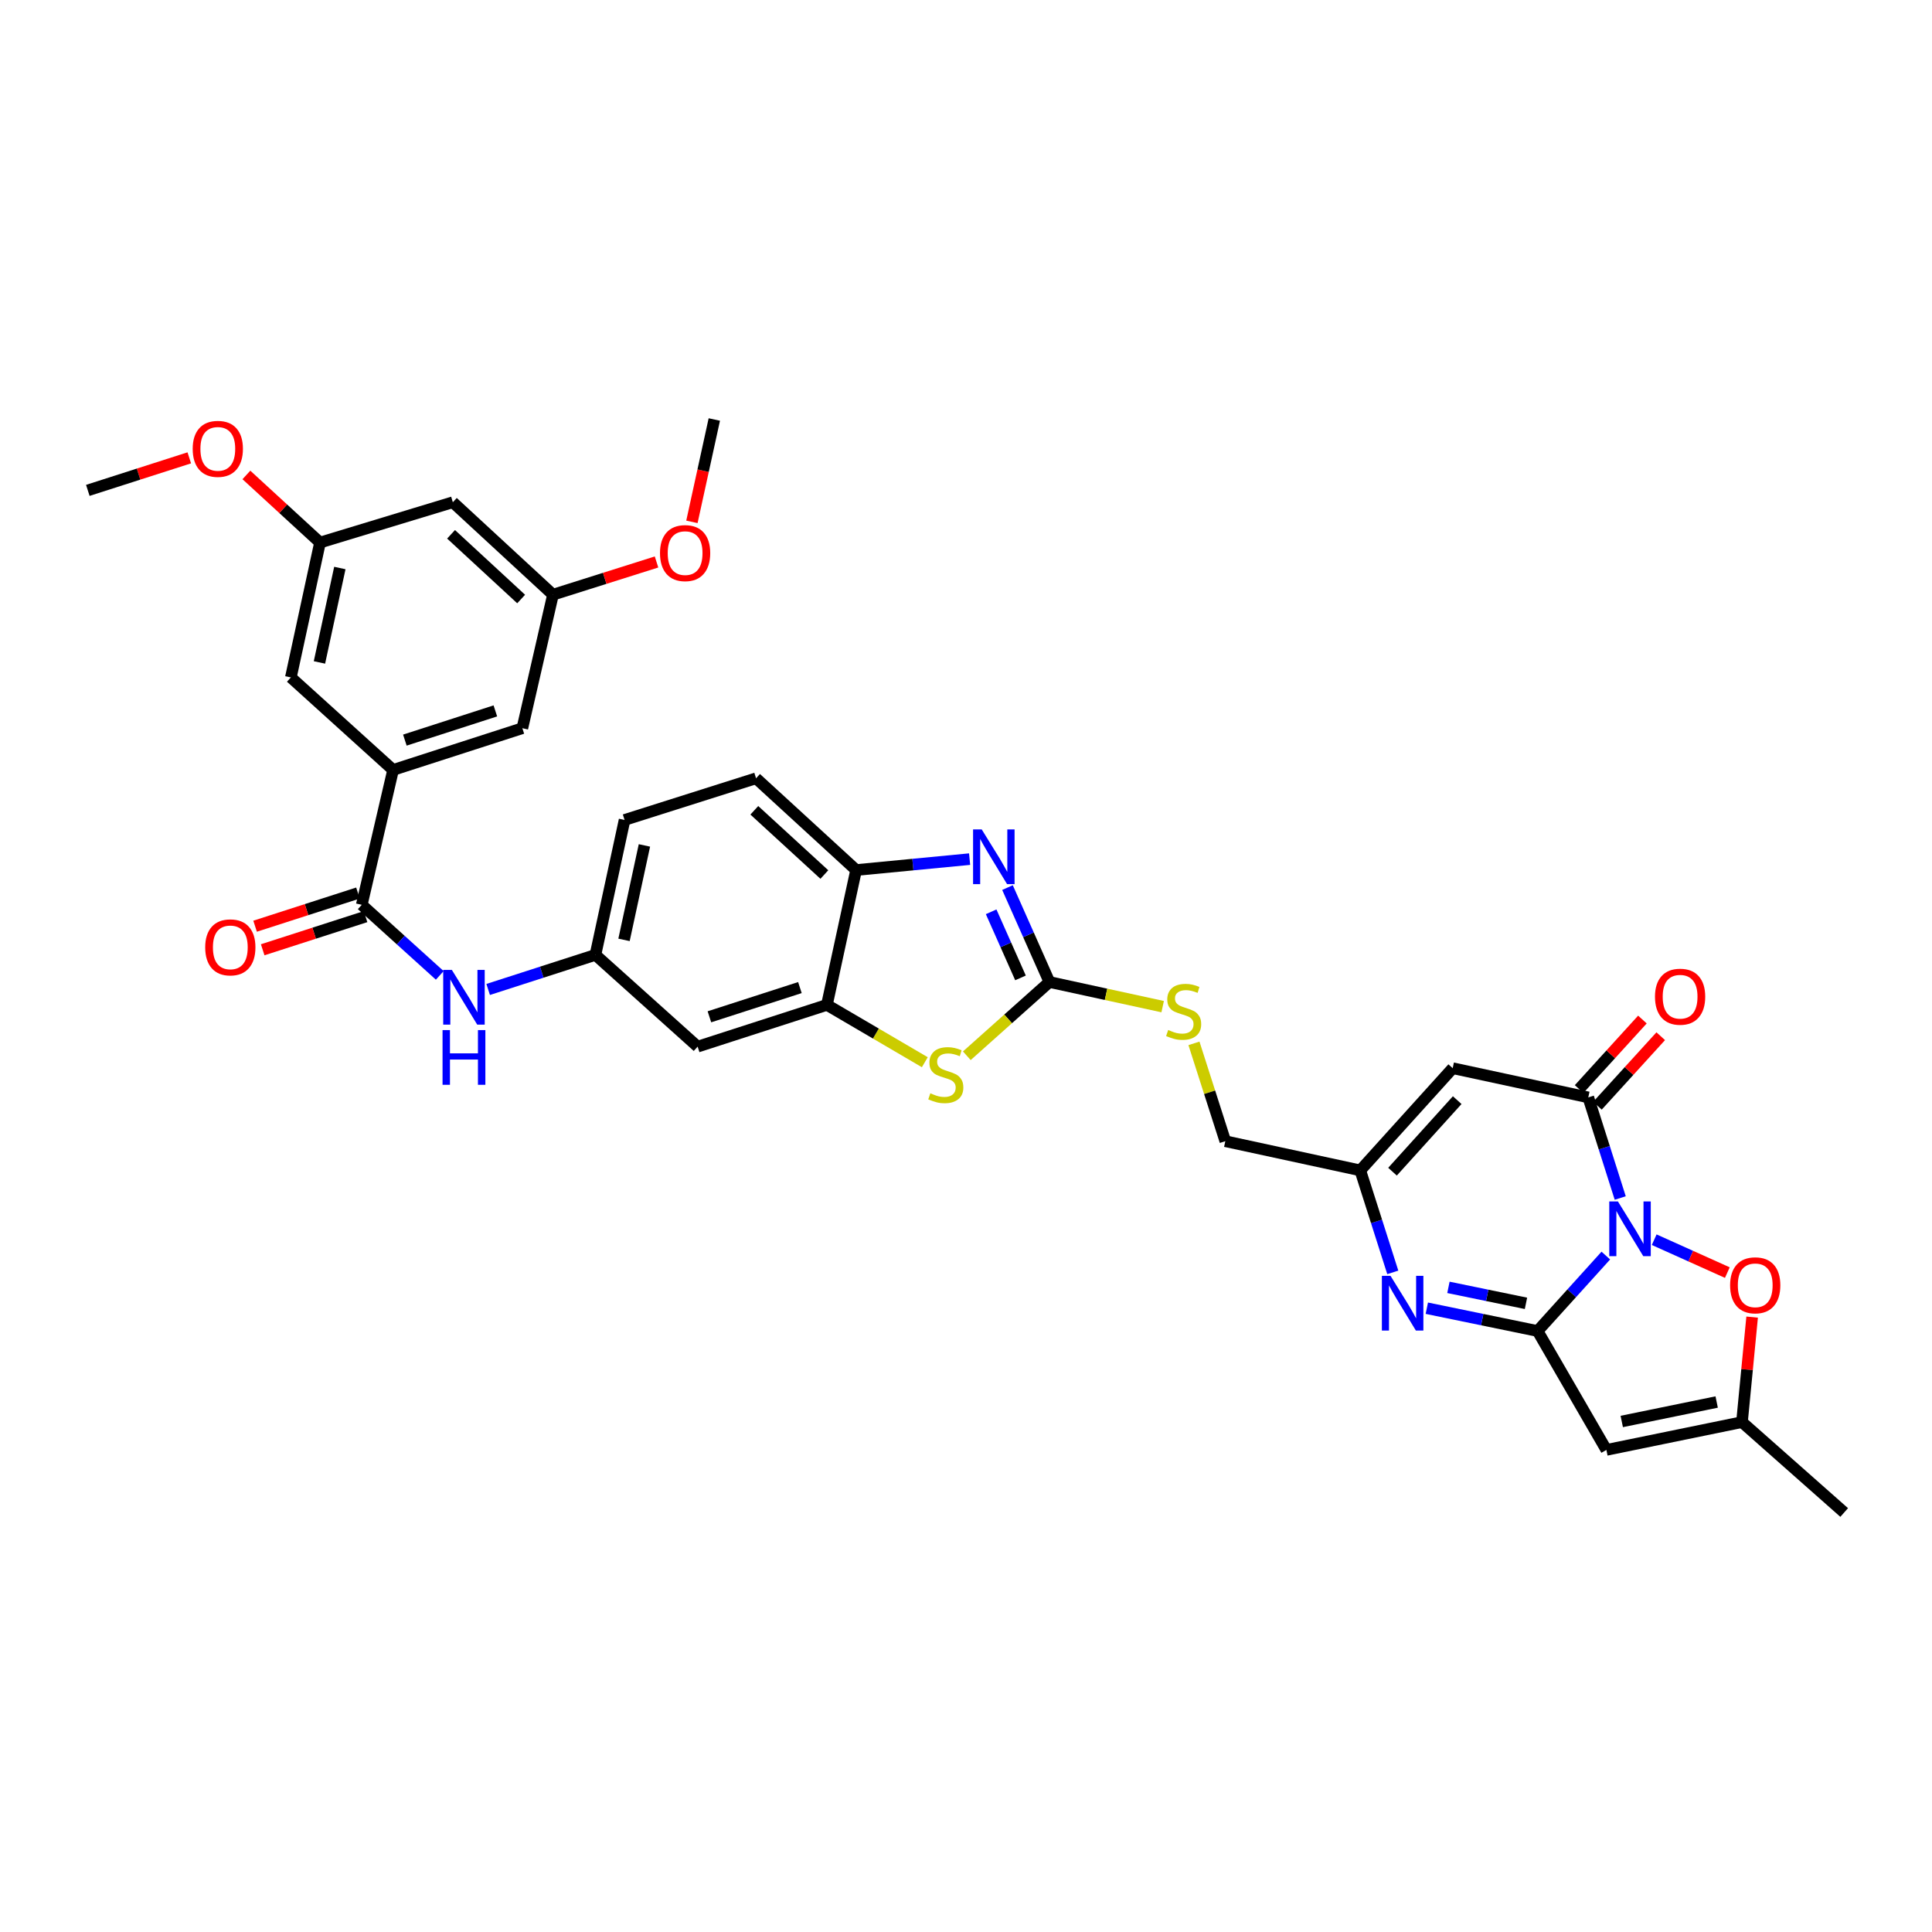 <?xml version='1.0' encoding='iso-8859-1'?>
<svg version='1.1' baseProfile='full'
              xmlns='http://www.w3.org/2000/svg'
                      xmlns:rdkit='http://www.rdkit.org/xml'
                      xmlns:xlink='http://www.w3.org/1999/xlink'
                  xml:space='preserve'
width='1000px' height='1000px' viewBox='0 0 1000 1000'>
<!-- END OF HEADER -->
<rect style='opacity:1.0;fill:#FFFFFF;stroke:none' width='1000' height='1000' x='0' y='0'> </rect>
<path class='bond-0' d='M 831.171,649.883 L 813.512,669.408' style='fill:none;fill-rule:evenodd;stroke:#0000FF;stroke-width:6px;stroke-linecap:butt;stroke-linejoin:miter;stroke-opacity:1' />
<path class='bond-0' d='M 813.512,669.408 L 795.853,688.933' style='fill:none;fill-rule:evenodd;stroke:#000000;stroke-width:6px;stroke-linecap:butt;stroke-linejoin:miter;stroke-opacity:1' />
<path class='bond-1' d='M 838.631,620.092 L 830.361,594.051' style='fill:none;fill-rule:evenodd;stroke:#0000FF;stroke-width:6px;stroke-linecap:butt;stroke-linejoin:miter;stroke-opacity:1' />
<path class='bond-1' d='M 830.361,594.051 L 822.092,568.011' style='fill:none;fill-rule:evenodd;stroke:#000000;stroke-width:6px;stroke-linecap:butt;stroke-linejoin:miter;stroke-opacity:1' />
<path class='bond-7' d='M 856.21,641.666 L 875.138,650.181' style='fill:none;fill-rule:evenodd;stroke:#0000FF;stroke-width:6px;stroke-linecap:butt;stroke-linejoin:miter;stroke-opacity:1' />
<path class='bond-7' d='M 875.138,650.181 L 894.066,658.695' style='fill:none;fill-rule:evenodd;stroke:#FF0000;stroke-width:6px;stroke-linecap:butt;stroke-linejoin:miter;stroke-opacity:1' />
<path class='bond-2' d='M 795.853,688.933 L 767.187,683.029' style='fill:none;fill-rule:evenodd;stroke:#000000;stroke-width:6px;stroke-linecap:butt;stroke-linejoin:miter;stroke-opacity:1' />
<path class='bond-2' d='M 767.187,683.029 L 738.521,677.125' style='fill:none;fill-rule:evenodd;stroke:#0000FF;stroke-width:6px;stroke-linecap:butt;stroke-linejoin:miter;stroke-opacity:1' />
<path class='bond-2' d='M 789.84,674.606 L 769.773,670.473' style='fill:none;fill-rule:evenodd;stroke:#000000;stroke-width:6px;stroke-linecap:butt;stroke-linejoin:miter;stroke-opacity:1' />
<path class='bond-2' d='M 769.773,670.473 L 749.707,666.34' style='fill:none;fill-rule:evenodd;stroke:#0000FF;stroke-width:6px;stroke-linecap:butt;stroke-linejoin:miter;stroke-opacity:1' />
<path class='bond-3' d='M 795.853,688.933 L 831.465,750.47' style='fill:none;fill-rule:evenodd;stroke:#000000;stroke-width:6px;stroke-linecap:butt;stroke-linejoin:miter;stroke-opacity:1' />
<path class='bond-6' d='M 822.092,568.011 L 751.916,552.897' style='fill:none;fill-rule:evenodd;stroke:#000000;stroke-width:6px;stroke-linecap:butt;stroke-linejoin:miter;stroke-opacity:1' />
<path class='bond-19' d='M 826.832,572.326 L 843.213,554.335' style='fill:none;fill-rule:evenodd;stroke:#000000;stroke-width:6px;stroke-linecap:butt;stroke-linejoin:miter;stroke-opacity:1' />
<path class='bond-19' d='M 843.213,554.335 L 859.594,536.343' style='fill:none;fill-rule:evenodd;stroke:#FF0000;stroke-width:6px;stroke-linecap:butt;stroke-linejoin:miter;stroke-opacity:1' />
<path class='bond-19' d='M 817.352,563.695 L 833.733,545.704' style='fill:none;fill-rule:evenodd;stroke:#000000;stroke-width:6px;stroke-linecap:butt;stroke-linejoin:miter;stroke-opacity:1' />
<path class='bond-19' d='M 833.733,545.704 L 850.114,527.712' style='fill:none;fill-rule:evenodd;stroke:#FF0000;stroke-width:6px;stroke-linecap:butt;stroke-linejoin:miter;stroke-opacity:1' />
<path class='bond-35' d='M 720.907,658.582 L 712.491,632.188' style='fill:none;fill-rule:evenodd;stroke:#0000FF;stroke-width:6px;stroke-linecap:butt;stroke-linejoin:miter;stroke-opacity:1' />
<path class='bond-35' d='M 712.491,632.188 L 704.075,605.795' style='fill:none;fill-rule:evenodd;stroke:#000000;stroke-width:6px;stroke-linecap:butt;stroke-linejoin:miter;stroke-opacity:1' />
<path class='bond-34' d='M 831.465,750.47 L 901.648,736.083' style='fill:none;fill-rule:evenodd;stroke:#000000;stroke-width:6px;stroke-linecap:butt;stroke-linejoin:miter;stroke-opacity:1' />
<path class='bond-34' d='M 839.418,735.753 L 888.546,725.682' style='fill:none;fill-rule:evenodd;stroke:#000000;stroke-width:6px;stroke-linecap:butt;stroke-linejoin:miter;stroke-opacity:1' />
<path class='bond-4' d='M 543.183,508.283 L 572.489,514.659' style='fill:none;fill-rule:evenodd;stroke:#000000;stroke-width:6px;stroke-linecap:butt;stroke-linejoin:miter;stroke-opacity:1' />
<path class='bond-4' d='M 572.489,514.659 L 601.796,521.035' style='fill:none;fill-rule:evenodd;stroke:#CCCC00;stroke-width:6px;stroke-linecap:butt;stroke-linejoin:miter;stroke-opacity:1' />
<path class='bond-5' d='M 543.183,508.283 L 532.33,483.847' style='fill:none;fill-rule:evenodd;stroke:#000000;stroke-width:6px;stroke-linecap:butt;stroke-linejoin:miter;stroke-opacity:1' />
<path class='bond-5' d='M 532.33,483.847 L 521.477,459.41' style='fill:none;fill-rule:evenodd;stroke:#0000FF;stroke-width:6px;stroke-linecap:butt;stroke-linejoin:miter;stroke-opacity:1' />
<path class='bond-5' d='M 528.21,506.156 L 520.613,489.05' style='fill:none;fill-rule:evenodd;stroke:#000000;stroke-width:6px;stroke-linecap:butt;stroke-linejoin:miter;stroke-opacity:1' />
<path class='bond-5' d='M 520.613,489.05 L 513.016,471.945' style='fill:none;fill-rule:evenodd;stroke:#0000FF;stroke-width:6px;stroke-linecap:butt;stroke-linejoin:miter;stroke-opacity:1' />
<path class='bond-8' d='M 543.183,508.283 L 521.802,527.37' style='fill:none;fill-rule:evenodd;stroke:#000000;stroke-width:6px;stroke-linecap:butt;stroke-linejoin:miter;stroke-opacity:1' />
<path class='bond-8' d='M 521.802,527.37 L 500.422,546.456' style='fill:none;fill-rule:evenodd;stroke:#CCCC00;stroke-width:6px;stroke-linecap:butt;stroke-linejoin:miter;stroke-opacity:1' />
<path class='bond-13' d='M 501.871,444.682 L 472.496,447.505' style='fill:none;fill-rule:evenodd;stroke:#0000FF;stroke-width:6px;stroke-linecap:butt;stroke-linejoin:miter;stroke-opacity:1' />
<path class='bond-13' d='M 472.496,447.505 L 443.121,450.329' style='fill:none;fill-rule:evenodd;stroke:#000000;stroke-width:6px;stroke-linecap:butt;stroke-linejoin:miter;stroke-opacity:1' />
<path class='bond-9' d='M 751.916,552.897 L 704.075,605.795' style='fill:none;fill-rule:evenodd;stroke:#000000;stroke-width:6px;stroke-linecap:butt;stroke-linejoin:miter;stroke-opacity:1' />
<path class='bond-9' d='M 754.248,569.431 L 720.76,606.459' style='fill:none;fill-rule:evenodd;stroke:#000000;stroke-width:6px;stroke-linecap:butt;stroke-linejoin:miter;stroke-opacity:1' />
<path class='bond-12' d='M 906.901,681.728 L 904.275,708.906' style='fill:none;fill-rule:evenodd;stroke:#FF0000;stroke-width:6px;stroke-linecap:butt;stroke-linejoin:miter;stroke-opacity:1' />
<path class='bond-12' d='M 904.275,708.906 L 901.648,736.083' style='fill:none;fill-rule:evenodd;stroke:#000000;stroke-width:6px;stroke-linecap:butt;stroke-linejoin:miter;stroke-opacity:1' />
<path class='bond-11' d='M 478.682,549.805 L 453.345,534.966' style='fill:none;fill-rule:evenodd;stroke:#CCCC00;stroke-width:6px;stroke-linecap:butt;stroke-linejoin:miter;stroke-opacity:1' />
<path class='bond-11' d='M 453.345,534.966 L 428.008,520.128' style='fill:none;fill-rule:evenodd;stroke:#000000;stroke-width:6px;stroke-linecap:butt;stroke-linejoin:miter;stroke-opacity:1' />
<path class='bond-27' d='M 704.075,605.795 L 634.22,590.681' style='fill:none;fill-rule:evenodd;stroke:#000000;stroke-width:6px;stroke-linecap:butt;stroke-linejoin:miter;stroke-opacity:1' />
<path class='bond-10' d='M 187.245,468.341 L 207.433,486.599' style='fill:none;fill-rule:evenodd;stroke:#000000;stroke-width:6px;stroke-linecap:butt;stroke-linejoin:miter;stroke-opacity:1' />
<path class='bond-10' d='M 207.433,486.599 L 227.62,504.856' style='fill:none;fill-rule:evenodd;stroke:#0000FF;stroke-width:6px;stroke-linecap:butt;stroke-linejoin:miter;stroke-opacity:1' />
<path class='bond-14' d='M 187.245,468.341 L 203.463,398.521' style='fill:none;fill-rule:evenodd;stroke:#000000;stroke-width:6px;stroke-linecap:butt;stroke-linejoin:miter;stroke-opacity:1' />
<path class='bond-22' d='M 185.279,462.24 L 158.656,470.822' style='fill:none;fill-rule:evenodd;stroke:#000000;stroke-width:6px;stroke-linecap:butt;stroke-linejoin:miter;stroke-opacity:1' />
<path class='bond-22' d='M 158.656,470.822 L 132.034,479.404' style='fill:none;fill-rule:evenodd;stroke:#FF0000;stroke-width:6px;stroke-linecap:butt;stroke-linejoin:miter;stroke-opacity:1' />
<path class='bond-22' d='M 189.212,474.442 L 162.589,483.024' style='fill:none;fill-rule:evenodd;stroke:#000000;stroke-width:6px;stroke-linecap:butt;stroke-linejoin:miter;stroke-opacity:1' />
<path class='bond-22' d='M 162.589,483.024 L 135.967,491.605' style='fill:none;fill-rule:evenodd;stroke:#FF0000;stroke-width:6px;stroke-linecap:butt;stroke-linejoin:miter;stroke-opacity:1' />
<path class='bond-16' d='M 428.008,520.128 L 361.094,541.737' style='fill:none;fill-rule:evenodd;stroke:#000000;stroke-width:6px;stroke-linecap:butt;stroke-linejoin:miter;stroke-opacity:1' />
<path class='bond-16' d='M 414.031,511.169 L 367.191,526.296' style='fill:none;fill-rule:evenodd;stroke:#000000;stroke-width:6px;stroke-linecap:butt;stroke-linejoin:miter;stroke-opacity:1' />
<path class='bond-36' d='M 428.008,520.128 L 443.121,450.329' style='fill:none;fill-rule:evenodd;stroke:#000000;stroke-width:6px;stroke-linecap:butt;stroke-linejoin:miter;stroke-opacity:1' />
<path class='bond-31' d='M 901.648,736.083 L 954.545,782.869' style='fill:none;fill-rule:evenodd;stroke:#000000;stroke-width:6px;stroke-linecap:butt;stroke-linejoin:miter;stroke-opacity:1' />
<path class='bond-26' d='M 443.121,450.329 L 391.335,402.838' style='fill:none;fill-rule:evenodd;stroke:#000000;stroke-width:6px;stroke-linecap:butt;stroke-linejoin:miter;stroke-opacity:1' />
<path class='bond-26' d='M 426.688,452.654 L 390.438,419.41' style='fill:none;fill-rule:evenodd;stroke:#000000;stroke-width:6px;stroke-linecap:butt;stroke-linejoin:miter;stroke-opacity:1' />
<path class='bond-20' d='M 203.463,398.521 L 270.37,376.919' style='fill:none;fill-rule:evenodd;stroke:#000000;stroke-width:6px;stroke-linecap:butt;stroke-linejoin:miter;stroke-opacity:1' />
<path class='bond-20' d='M 209.56,383.081 L 256.395,367.96' style='fill:none;fill-rule:evenodd;stroke:#000000;stroke-width:6px;stroke-linecap:butt;stroke-linejoin:miter;stroke-opacity:1' />
<path class='bond-21' d='M 203.463,398.521 L 150.551,350.638' style='fill:none;fill-rule:evenodd;stroke:#000000;stroke-width:6px;stroke-linecap:butt;stroke-linejoin:miter;stroke-opacity:1' />
<path class='bond-15' d='M 252.67,512.144 L 280.433,503.194' style='fill:none;fill-rule:evenodd;stroke:#0000FF;stroke-width:6px;stroke-linecap:butt;stroke-linejoin:miter;stroke-opacity:1' />
<path class='bond-15' d='M 280.433,503.194 L 308.196,494.245' style='fill:none;fill-rule:evenodd;stroke:#000000;stroke-width:6px;stroke-linecap:butt;stroke-linejoin:miter;stroke-opacity:1' />
<path class='bond-18' d='M 361.094,541.737 L 308.196,494.245' style='fill:none;fill-rule:evenodd;stroke:#000000;stroke-width:6px;stroke-linecap:butt;stroke-linejoin:miter;stroke-opacity:1' />
<path class='bond-17' d='M 617.989,540.043 L 626.104,565.362' style='fill:none;fill-rule:evenodd;stroke:#CCCC00;stroke-width:6px;stroke-linecap:butt;stroke-linejoin:miter;stroke-opacity:1' />
<path class='bond-17' d='M 626.104,565.362 L 634.22,590.681' style='fill:none;fill-rule:evenodd;stroke:#000000;stroke-width:6px;stroke-linecap:butt;stroke-linejoin:miter;stroke-opacity:1' />
<path class='bond-37' d='M 308.196,494.245 L 323.281,424.404' style='fill:none;fill-rule:evenodd;stroke:#000000;stroke-width:6px;stroke-linecap:butt;stroke-linejoin:miter;stroke-opacity:1' />
<path class='bond-37' d='M 322.99,486.476 L 333.55,437.587' style='fill:none;fill-rule:evenodd;stroke:#000000;stroke-width:6px;stroke-linecap:butt;stroke-linejoin:miter;stroke-opacity:1' />
<path class='bond-25' d='M 270.37,376.919 L 286.217,307.812' style='fill:none;fill-rule:evenodd;stroke:#000000;stroke-width:6px;stroke-linecap:butt;stroke-linejoin:miter;stroke-opacity:1' />
<path class='bond-24' d='M 150.551,350.638 L 165.636,280.825' style='fill:none;fill-rule:evenodd;stroke:#000000;stroke-width:6px;stroke-linecap:butt;stroke-linejoin:miter;stroke-opacity:1' />
<path class='bond-24' d='M 165.345,342.874 L 175.905,294.005' style='fill:none;fill-rule:evenodd;stroke:#000000;stroke-width:6px;stroke-linecap:butt;stroke-linejoin:miter;stroke-opacity:1' />
<path class='bond-23' d='M 234.388,259.957 L 165.636,280.825' style='fill:none;fill-rule:evenodd;stroke:#000000;stroke-width:6px;stroke-linecap:butt;stroke-linejoin:miter;stroke-opacity:1' />
<path class='bond-38' d='M 234.388,259.957 L 286.217,307.812' style='fill:none;fill-rule:evenodd;stroke:#000000;stroke-width:6px;stroke-linecap:butt;stroke-linejoin:miter;stroke-opacity:1' />
<path class='bond-38' d='M 233.465,276.554 L 269.746,310.053' style='fill:none;fill-rule:evenodd;stroke:#000000;stroke-width:6px;stroke-linecap:butt;stroke-linejoin:miter;stroke-opacity:1' />
<path class='bond-29' d='M 165.636,280.825 L 146.585,263.329' style='fill:none;fill-rule:evenodd;stroke:#000000;stroke-width:6px;stroke-linecap:butt;stroke-linejoin:miter;stroke-opacity:1' />
<path class='bond-29' d='M 146.585,263.329 L 127.534,245.832' style='fill:none;fill-rule:evenodd;stroke:#FF0000;stroke-width:6px;stroke-linecap:butt;stroke-linejoin:miter;stroke-opacity:1' />
<path class='bond-30' d='M 286.217,307.812 L 313.018,299.344' style='fill:none;fill-rule:evenodd;stroke:#000000;stroke-width:6px;stroke-linecap:butt;stroke-linejoin:miter;stroke-opacity:1' />
<path class='bond-30' d='M 313.018,299.344 L 339.819,290.876' style='fill:none;fill-rule:evenodd;stroke:#FF0000;stroke-width:6px;stroke-linecap:butt;stroke-linejoin:miter;stroke-opacity:1' />
<path class='bond-28' d='M 391.335,402.838 L 323.281,424.404' style='fill:none;fill-rule:evenodd;stroke:#000000;stroke-width:6px;stroke-linecap:butt;stroke-linejoin:miter;stroke-opacity:1' />
<path class='bond-32' d='M 97.972,236.979 L 71.713,245.398' style='fill:none;fill-rule:evenodd;stroke:#FF0000;stroke-width:6px;stroke-linecap:butt;stroke-linejoin:miter;stroke-opacity:1' />
<path class='bond-32' d='M 71.713,245.398 L 45.455,253.818' style='fill:none;fill-rule:evenodd;stroke:#000000;stroke-width:6px;stroke-linecap:butt;stroke-linejoin:miter;stroke-opacity:1' />
<path class='bond-33' d='M 358.133,270.115 L 363.929,243.623' style='fill:none;fill-rule:evenodd;stroke:#FF0000;stroke-width:6px;stroke-linecap:butt;stroke-linejoin:miter;stroke-opacity:1' />
<path class='bond-33' d='M 363.929,243.623 L 369.726,217.131' style='fill:none;fill-rule:evenodd;stroke:#000000;stroke-width:6px;stroke-linecap:butt;stroke-linejoin:miter;stroke-opacity:1' />
<path  class='atom-0' d='M 837.434 621.876
L 846.714 636.876
Q 847.634 638.356, 849.114 641.036
Q 850.594 643.716, 850.674 643.876
L 850.674 621.876
L 854.434 621.876
L 854.434 650.196
L 850.554 650.196
L 840.594 633.796
Q 839.434 631.876, 838.194 629.676
Q 836.994 627.476, 836.634 626.796
L 836.634 650.196
L 832.954 650.196
L 832.954 621.876
L 837.434 621.876
' fill='#0000FF'/>
<path  class='atom-3' d='M 719.738 660.386
L 729.018 675.386
Q 729.938 676.866, 731.418 679.546
Q 732.898 682.226, 732.978 682.386
L 732.978 660.386
L 736.738 660.386
L 736.738 688.706
L 732.858 688.706
L 722.898 672.306
Q 721.738 670.386, 720.498 668.186
Q 719.298 665.986, 718.938 665.306
L 718.938 688.706
L 715.258 688.706
L 715.258 660.386
L 719.738 660.386
' fill='#0000FF'/>
<path  class='atom-6' d='M 508.141 429.317
L 517.421 444.317
Q 518.341 445.797, 519.821 448.477
Q 521.301 451.157, 521.381 451.317
L 521.381 429.317
L 525.141 429.317
L 525.141 457.637
L 521.261 457.637
L 511.301 441.237
Q 510.141 439.317, 508.901 437.117
Q 507.701 434.917, 507.341 434.237
L 507.341 457.637
L 503.661 457.637
L 503.661 429.317
L 508.141 429.317
' fill='#0000FF'/>
<path  class='atom-8' d='M 895.5 665.268
Q 895.5 658.468, 898.86 654.668
Q 902.22 650.868, 908.5 650.868
Q 914.78 650.868, 918.14 654.668
Q 921.5 658.468, 921.5 665.268
Q 921.5 672.148, 918.1 676.068
Q 914.7 679.948, 908.5 679.948
Q 902.26 679.948, 898.86 676.068
Q 895.5 672.188, 895.5 665.268
M 908.5 676.748
Q 912.82 676.748, 915.14 673.868
Q 917.5 670.948, 917.5 665.268
Q 917.5 659.708, 915.14 656.908
Q 912.82 654.068, 908.5 654.068
Q 904.18 654.068, 901.82 656.868
Q 899.5 659.668, 899.5 665.268
Q 899.5 670.988, 901.82 673.868
Q 904.18 676.748, 908.5 676.748
' fill='#FF0000'/>
<path  class='atom-9' d='M 481.544 565.886
Q 481.864 566.006, 483.184 566.566
Q 484.504 567.126, 485.944 567.486
Q 487.424 567.806, 488.864 567.806
Q 491.544 567.806, 493.104 566.526
Q 494.664 565.206, 494.664 562.926
Q 494.664 561.366, 493.864 560.406
Q 493.104 559.446, 491.904 558.926
Q 490.704 558.406, 488.704 557.806
Q 486.184 557.046, 484.664 556.326
Q 483.184 555.606, 482.104 554.086
Q 481.064 552.566, 481.064 550.006
Q 481.064 546.446, 483.464 544.246
Q 485.904 542.046, 490.704 542.046
Q 493.984 542.046, 497.704 543.606
L 496.784 546.686
Q 493.384 545.286, 490.824 545.286
Q 488.064 545.286, 486.544 546.446
Q 485.024 547.566, 485.064 549.526
Q 485.064 551.046, 485.824 551.966
Q 486.624 552.886, 487.744 553.406
Q 488.904 553.926, 490.824 554.526
Q 493.384 555.326, 494.904 556.126
Q 496.424 556.926, 497.504 558.566
Q 498.624 560.166, 498.624 562.926
Q 498.624 566.846, 495.984 568.966
Q 493.384 571.046, 489.024 571.046
Q 486.504 571.046, 484.584 570.486
Q 482.704 569.966, 480.464 569.046
L 481.544 565.886
' fill='#CCCC00'/>
<path  class='atom-16' d='M 233.883 502.022
L 243.163 517.022
Q 244.083 518.502, 245.563 521.182
Q 247.043 523.862, 247.123 524.022
L 247.123 502.022
L 250.883 502.022
L 250.883 530.342
L 247.003 530.342
L 237.043 513.942
Q 235.883 512.022, 234.643 509.822
Q 233.443 507.622, 233.083 506.942
L 233.083 530.342
L 229.403 530.342
L 229.403 502.022
L 233.883 502.022
' fill='#0000FF'/>
<path  class='atom-16' d='M 229.063 533.174
L 232.903 533.174
L 232.903 545.214
L 247.383 545.214
L 247.383 533.174
L 251.223 533.174
L 251.223 561.494
L 247.383 561.494
L 247.383 548.414
L 232.903 548.414
L 232.903 561.494
L 229.063 561.494
L 229.063 533.174
' fill='#0000FF'/>
<path  class='atom-18' d='M 604.653 533.117
Q 604.973 533.237, 606.293 533.797
Q 607.613 534.357, 609.053 534.717
Q 610.533 535.037, 611.973 535.037
Q 614.653 535.037, 616.213 533.757
Q 617.773 532.437, 617.773 530.157
Q 617.773 528.597, 616.973 527.637
Q 616.213 526.677, 615.013 526.157
Q 613.813 525.637, 611.813 525.037
Q 609.293 524.277, 607.773 523.557
Q 606.293 522.837, 605.213 521.317
Q 604.173 519.797, 604.173 517.237
Q 604.173 513.677, 606.573 511.477
Q 609.013 509.277, 613.813 509.277
Q 617.093 509.277, 620.813 510.837
L 619.893 513.917
Q 616.493 512.517, 613.933 512.517
Q 611.173 512.517, 609.653 513.677
Q 608.133 514.797, 608.173 516.757
Q 608.173 518.277, 608.933 519.197
Q 609.733 520.117, 610.853 520.637
Q 612.013 521.157, 613.933 521.757
Q 616.493 522.557, 618.013 523.357
Q 619.533 524.157, 620.613 525.797
Q 621.733 527.397, 621.733 530.157
Q 621.733 534.077, 619.093 536.197
Q 616.493 538.277, 612.133 538.277
Q 609.613 538.277, 607.693 537.717
Q 605.813 537.197, 603.573 536.277
L 604.653 533.117
' fill='#CCCC00'/>
<path  class='atom-20' d='M 856.619 515.892
Q 856.619 509.092, 859.979 505.292
Q 863.339 501.492, 869.619 501.492
Q 875.899 501.492, 879.259 505.292
Q 882.619 509.092, 882.619 515.892
Q 882.619 522.772, 879.219 526.692
Q 875.819 530.572, 869.619 530.572
Q 863.379 530.572, 859.979 526.692
Q 856.619 522.812, 856.619 515.892
M 869.619 527.372
Q 873.939 527.372, 876.259 524.492
Q 878.619 521.572, 878.619 515.892
Q 878.619 510.332, 876.259 507.532
Q 873.939 504.692, 869.619 504.692
Q 865.299 504.692, 862.939 507.492
Q 860.619 510.292, 860.619 515.892
Q 860.619 521.612, 862.939 524.492
Q 865.299 527.372, 869.619 527.372
' fill='#FF0000'/>
<path  class='atom-23' d='M 106.213 490.351
Q 106.213 483.551, 109.573 479.751
Q 112.933 475.951, 119.213 475.951
Q 125.493 475.951, 128.853 479.751
Q 132.213 483.551, 132.213 490.351
Q 132.213 497.231, 128.813 501.151
Q 125.413 505.031, 119.213 505.031
Q 112.973 505.031, 109.573 501.151
Q 106.213 497.271, 106.213 490.351
M 119.213 501.831
Q 123.533 501.831, 125.853 498.951
Q 128.213 496.031, 128.213 490.351
Q 128.213 484.791, 125.853 481.991
Q 123.533 479.151, 119.213 479.151
Q 114.893 479.151, 112.533 481.951
Q 110.213 484.751, 110.213 490.351
Q 110.213 496.071, 112.533 498.951
Q 114.893 501.831, 119.213 501.831
' fill='#FF0000'/>
<path  class='atom-30' d='M 99.739 232.324
Q 99.739 225.524, 103.099 221.724
Q 106.459 217.924, 112.739 217.924
Q 119.019 217.924, 122.379 221.724
Q 125.739 225.524, 125.739 232.324
Q 125.739 239.204, 122.339 243.124
Q 118.939 247.004, 112.739 247.004
Q 106.499 247.004, 103.099 243.124
Q 99.739 239.244, 99.739 232.324
M 112.739 243.804
Q 117.059 243.804, 119.379 240.924
Q 121.739 238.004, 121.739 232.324
Q 121.739 226.764, 119.379 223.964
Q 117.059 221.124, 112.739 221.124
Q 108.419 221.124, 106.059 223.924
Q 103.739 226.724, 103.739 232.324
Q 103.739 238.044, 106.059 240.924
Q 108.419 243.804, 112.739 243.804
' fill='#FF0000'/>
<path  class='atom-31' d='M 341.612 286.283
Q 341.612 279.483, 344.972 275.683
Q 348.332 271.883, 354.612 271.883
Q 360.892 271.883, 364.252 275.683
Q 367.612 279.483, 367.612 286.283
Q 367.612 293.163, 364.212 297.083
Q 360.812 300.963, 354.612 300.963
Q 348.372 300.963, 344.972 297.083
Q 341.612 293.203, 341.612 286.283
M 354.612 297.763
Q 358.932 297.763, 361.252 294.883
Q 363.612 291.963, 363.612 286.283
Q 363.612 280.723, 361.252 277.923
Q 358.932 275.083, 354.612 275.083
Q 350.292 275.083, 347.932 277.883
Q 345.612 280.683, 345.612 286.283
Q 345.612 292.003, 347.932 294.883
Q 350.292 297.763, 354.612 297.763
' fill='#FF0000'/>
</svg>
